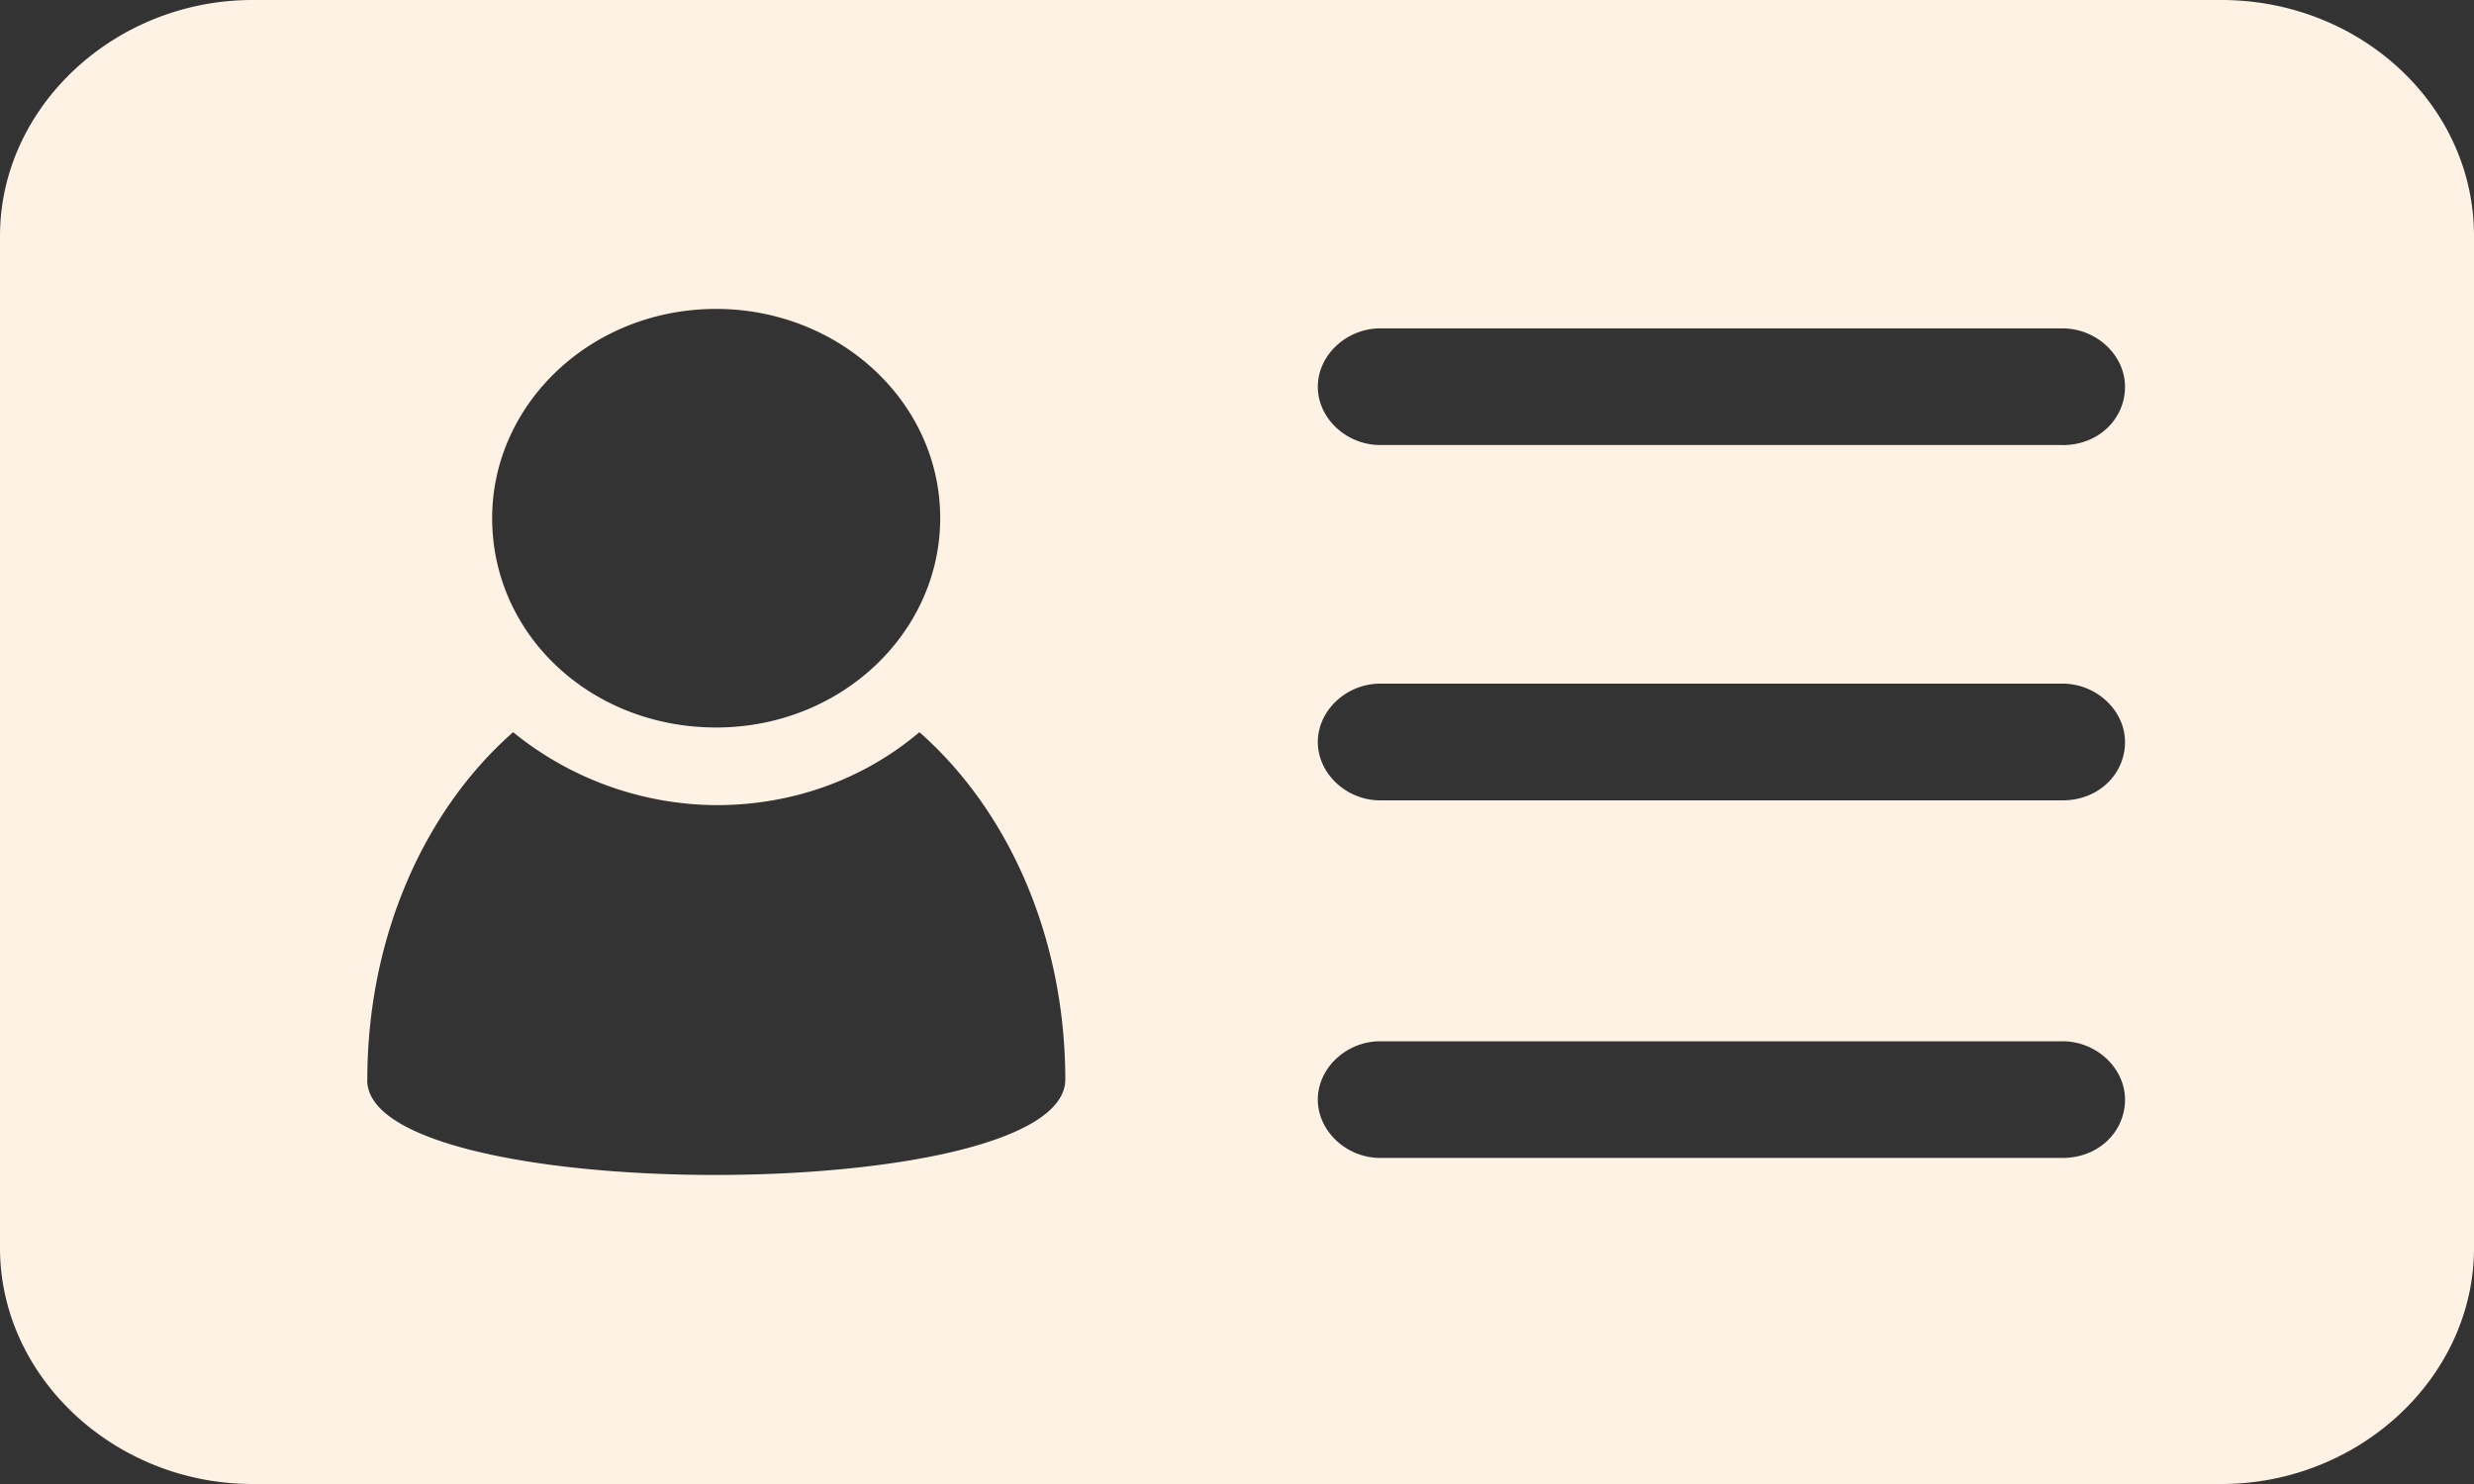 <svg width="30" height="18" viewBox="0 0 30 18" xmlns="http://www.w3.org/2000/svg">
    <rect x="0" y="0" width="30" height="18" fill="#333333" stroke="none"/>
    <path d="M26.937 0H3.063C1.389 0 0 1.298 0 2.862v12.276C0 16.702 1.389 18 3.063 18h23.874C28.611 18 30 16.702 30 15.138V2.862C30 1.268 28.611 0 26.937 0zM8.684 3.747c1.484 0 2.717 1.122 2.717 2.538 0 1.387-1.2 2.539-2.717 2.539-1.516 0-2.716-1.122-2.716-2.539 0-1.387 1.2-2.538 2.716-2.538zm-4.23 9.354c0-1.74.694-3.276 1.768-4.22a3.942 3.942 0 0 0 2.464.885c.947 0 1.8-.325 2.463-.885 1.073.944 1.769 2.478 1.769 4.22-.033 1.534-8.465 1.534-8.465 0zm20.556.944h-8.273c-.41 0-.757-.325-.757-.708 0-.384.348-.707.757-.707h8.273c.411 0 .758.325.758.707.001.384-.315.708-.758.708zm0-4.337h-8.273c-.41 0-.757-.325-.757-.708 0-.384.348-.708.757-.708h8.273c.411 0 .758.325.758.708.001.383-.315.708-.758.708zm0-4.31h-8.273c-.41 0-.757-.324-.757-.707 0-.384.348-.708.757-.708h8.273c.411 0 .758.325.758.708.001.384-.315.708-.758.708z" fill="#FDF2E4" fill-rule="nonzero"/>
</svg>
